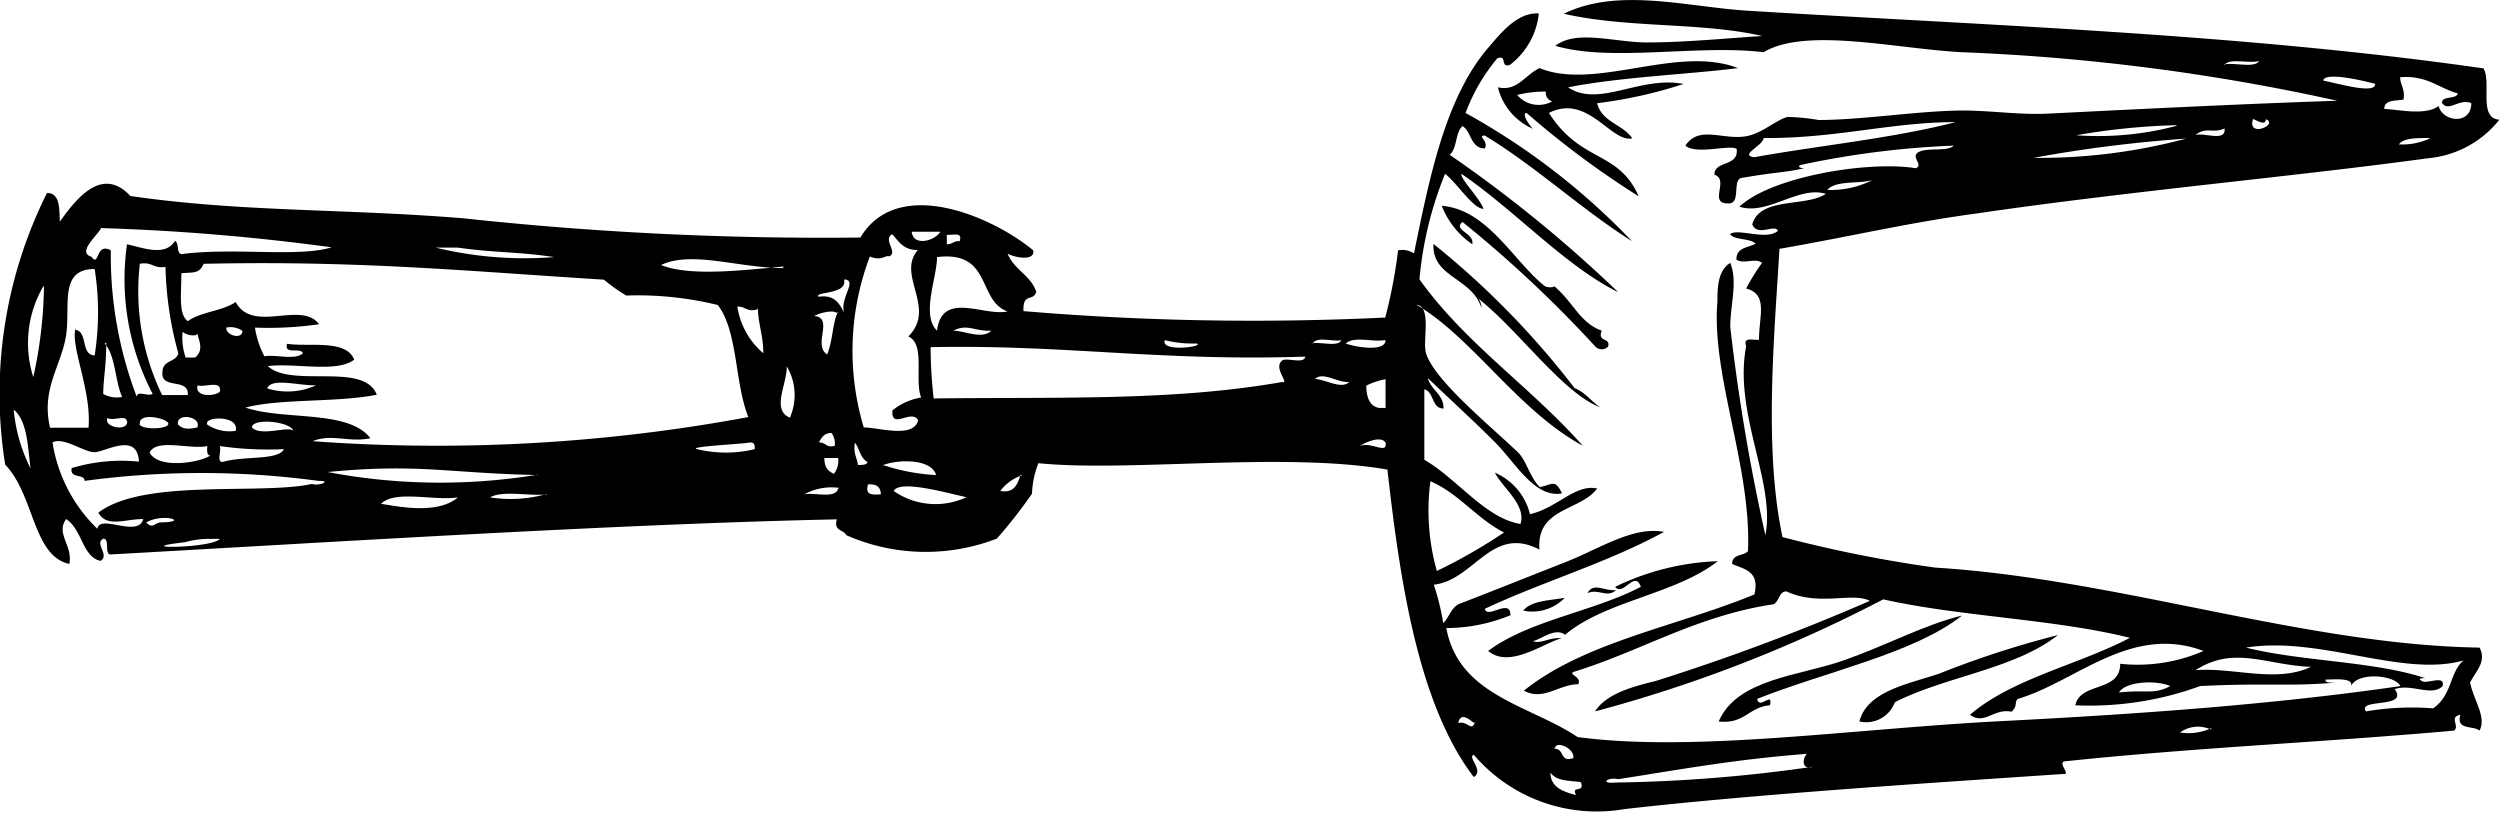 <svg id="Layer_1" data-name="Layer 1" xmlns="http://www.w3.org/2000/svg" viewBox="0 0 81.88 26.62"><defs><style>.cls-1{fill-rule:evenodd;}</style></defs><title>fork</title><path class="cls-1" d="M60.9,23.63c.25-1,1.62-1.23,2.62-1.57a31.28,31.28,0,0,1,3.88-1.26C66,21.91,63.73,22.15,62.06,23A1,1,0,0,1,60.9,23.63Z"/><path class="cls-1" d="M56.29,23.63c.6-1.4,2.64-1.49,4.09-2s2.62-1.16,3.88-1.47C62.7,21.4,59.78,22,57.55,22.89c.07.38.53-.28.42.21C57.28,23.15,57.13,23.73,56.29,23.63Z"/><path class="cls-1" d="M49.89,20c.26-.33.85-.33,1.36-.42A1.48,1.48,0,0,1,49.89,20Z"/><path class="cls-1" d="M52.93,19.33c-.31.27-.58-.07-.94.1C52.19,19.06,52.52,19.36,52.93,19.33Z"/><path class="cls-1" d="M47.9,7.27c-.33.27.4.36.32.73a2.74,2.74,0,0,1-1-1.26c1.5.12,2.36,1.82,3.36,2.62.1.08.38.05.31,0,.66.56.85,1.21,1.57,1.47-.15.4.29.2.21.52a.29.29,0,0,1-.42,0A40,40,0,0,0,47.9,7.27Z"/><path class="cls-1" d="M77,22.47c.08-.25-.38-.23-.84-.21,0,.12.19.09.31.1-1.61.13-2.25,0-4.41.11a10.55,10.55,0,0,1-4.09.63c.17-.78,1.47-.41,1.47-1.36a5.38,5.38,0,0,0,2.73-.42c-2.38-.89-4.16,1-6.08,1.57-.12.09,0,.24-.21.42-.58-.12-.89.45-1.36.1,1.39-1.19,3.54-1.63,5.24-2.52-2.49-.62-5.54-.69-8.08-1.26a45.76,45.76,0,0,1-9.44,3.67c.39-.61,1.32-.83,2-1a71.49,71.49,0,0,0,7-2.62c-.56-.3-1.65.19-2.73-.31-.25,0-.23.32-.42.42-2.52.38-4.29,1.51-6.5,2.2-.31.09.24.16.1.42-.63,0-1.15.56-1.78.21,2-1.6,5-2.1,7.55-3.15.19-.78-.36-.83-.73-1,0-.34.38-.25.52-.42.12-2.76-1.21-5.77-1-8.18,0-.42,0-1,.42-1.26.25.62,0,1.36,0,2.1a64.69,64.69,0,0,0,1.15,6.82c.34-1.72-1.05-4-.63-6.19-.11-.32.23-.19.42-.21,0-.78.31-1.49-.42-1.68a6.86,6.86,0,0,1,.52-.84c-.22-.18-.61.06-.84-.11,0-.41.39-.38.63-.52-.2-.19-.67-.1-.84-.31.25-.21,1.2.22,1.57-.11-.1-.24-.66.21-.84-.21.25-.91,1.75-.56,2.41-1-.88-.28-1.92.72-2.83.42,1.06-1,4.27-1.51,5.77-1.26.29-.1-.19-.37.1-.53s.94,0,1.15-.21a29.08,29.08,0,0,0-5,.63c-.16.06,0,.11.1.11-.66.15-.91.12-2,.31-.38,0-.07.77-.42.84-.78.06,0-.76-.52-.94,0-.47.8-.25.73-.84-.21-.16-1.33.2-1.68-.11.45-.68,1.23-.17,2-.31.54-.1,1-.56,1.36-.63a6.83,6.83,0,0,1,1,.1c1.45,0,3.24-.3,4.72-.31.95,0,1.86.15,2.83.1,3.19-.16,6.42-.32,9.44-.42A69.21,69.21,0,0,0,64.26,1.71c-2.15-.11-5.11-.83-6.5,0-2.14-.26-5,.33-6.82-.21.7-.54,1.94-.11,3-.11,1.26,0,2.63-.14,3.78-.21-2-.46-4.41-.25-6.5-.73,1.77-.87,4-.23,6-.1,8,.49,16.25.76,24.12,1.89.27.47-.18,1.64.52,1.68a3.36,3.36,0,0,1-2.31,1.26C75,5.8,69.8,6.25,64.68,7c-2.16.29-4.14.76-6.4,1.15-.16,2.8-.52,6.52.1,9.44a42.8,42.8,0,0,0,5,1c6,.37,12.07,2.53,17.83,2.62.25.47-.15.8-.31,1.15.14.62.54,1.13.31,1.57-.21-.18-.77,0-.63-.52-.39.08,0,.37-.21.52-4.41.39-8.4.55-12.69,1-.37,0,.19.46-.11.42-3.85.26-10,.65-14.37,1.15a5.29,5.29,0,0,1-4.93-1.78c-.23.08.35.51,0,.73-1.81-2.37-2.41-6.36-2.83-10.07-3.38-.59-8.51.09-11.43-.21a3,3,0,0,0-.21,1,16.41,16.41,0,0,1-1.15,1.47,6.46,6.46,0,0,1-4.93-.11c-.09-.19-.43-.13-.31-.52-7.27.15-17.42.8-23.81,1.15-.18-.06,0-.5-.21-.52-.32.15.22.54-.1.73C2.7,18.24,2.7,17.36,2.17,17c-.36.47.23.89.1,1.47-1.2-.26-1.14-2.26-2.1-3.25A14.69,14.69,0,0,1,1.54,6.32c.43,0,.4.51.42.94.48-.67,1.36-1.87,2.31-.84,3.65.53,7,.41,10.91.73a109.47,109.47,0,0,0,13,.63c1.23-2.06,4.37-.66,5.66.42.07.4-.73.2-.84.1.2.53.76.71.94,1.26-.11.34-.44,0-.42.63a89.91,89.91,0,0,0,11.85.21,16.43,16.43,0,0,0,.42-2.2.69.69,0,0,1,.52.1c.49-2.37,1-5.05,2.41-6.71.42-.48.95-1.19,1.68-1.15a2.44,2.44,0,0,1-.94,1.68c-.34.13-.08-.34-.42-.21A6.09,6.09,0,0,0,48,3.7a22.61,22.61,0,0,1,5.45,4.2c-1.69-1.07-3.11-2.42-4.82-3.46-.27,0,.14.18,0,.42-.47,0-.43-.55-.73-.73-.24.21-.17.73-.42.94A43.85,43.85,0,0,1,53,9.57c-1.73-.85-3.39-2.69-5.14-3.88,0,.22.57.75.73,1.15-.34,0-.85-.82-1.26-1.15a11.94,11.94,0,0,0-.84,3.46c1.5,2.1,3.66,3.54,5.35,5.45-2.13-1.16-3.6-3.53-5.45-4.62.51.06.2,1.16.31,1.57.24.87,2.1,2.39,3,3.25.29.26.4.83.73,1.15.4-.06.49-.29.73.21-.9.16-1.52-1-2.2-1.68s-1.54-1.47-2.2-2.1c.12.41.52.53.52,1-.4,0-.3-.54-.63-.63v2.31c1.07.61,2,1.92,3.15,2.1.19-.63-.57-1.16-.84-1.68a2,2,0,0,1,1.15,1.36c.89-.2,1.49-1,2.2-.84-.55.74-2,.63-1.89,2-1.57-.82-2.13,1-3.46,1.15a8.13,8.13,0,0,1,.31,1.26c.19-.19.26-.51.52-.63,1.09-.42,2.29-.9,3.46-1.36s2.23-1.19,3.25-1c-1.82,1-4,1.64-5.87,2.52.09.35.84-.37.84.21a5.54,5.54,0,0,1-2.1.42c.41,2.22,2.73,2.52,4.3,3.57,3.81.51,9-.27,13.84-.52,4.52-.23,9-.55,13.11-1.15C78.43,22.1,77.22,22,77,22.47ZM51.78,25.62c-.26-.06-.79,0-1-.32,0,.49.42.63.84.74C51.44,25.7,51.91,26,51.78,25.62ZM53,25.52c-.36-.08-.6.16-.11.11a49.46,49.46,0,0,0,6.5-.52c-.41.13-.35-.29-.21-.42C56.85,24.87,55.23,25.17,53,25.52Zm-2.1-1c.36,0,.17.46.63.31C51.58,24.52,51,24.27,50.94,24.47Zm21.5-.63a1,1,0,0,0-1,.1A1.77,1.77,0,0,0,72.44,23.84Zm-24.12-.21c-.16-.12-.44-.37-.52,0C48.1,23.6,48.18,24,48.32,23.63ZM80,22.47c-.36.36-1-.09-1.57.1.48.65-1.24.29-.94.73a8.87,8.87,0,0,1,2.2-.1c.63-.43.54-1.2,1-1.57-2,.57-4.71-.81-7.13-.42,1.84.46,4.18.44,5.87,1-.11,0-.27,0-.1.1S80.09,22.09,80,22.47Zm-8.92,0c-.45-.2-1.46-.16-1.68.21C70.3,22.58,70.54,22.76,71.08,22.47Zm4.61-.63c-1.45-.05-2.52-.71-3.78.11C73.15,21.85,74.55,22.38,75.69,21.84ZM49.26,17.44c-.9-.46-1.46-1.26-2.41-1.68a7.27,7.27,0,0,0,.21,2.94A17.63,17.63,0,0,0,49.26,17.44Zm-42.37.21a2.91,2.91,0,0,0-.84.11c-1.94.22.88.21,1.15-.11ZM4.69,17c-.61,0-1.19.29-1.47-.21,1.49-1.13,5.28-.57,7-.94.23.08.67-.11.21-.1a28.59,28.59,0,0,0-7.66,0c0-.25-.5-.06-.42-.42a5.65,5.65,0,0,1,2.2-.21c-.05-1-1.12-.3-1.47-.31s-1-.51-1.36-.32a5,5,0,0,0,1.47,2.83C3.26,16.82,4.53,17.63,4.69,17Zm.52.11c1.06,0,.16-.33-.42,0C5,17.34,5.07,17.12,5.21,17.13ZM15,16.29c-.79.12-2.06-.25-2.52.21C13.28,16.64,14.38,16.81,15,16.29Zm16.68,0c-.66-.14-2.21-.59-2.41-.21A2.39,2.39,0,0,0,31.64,16.29Zm-13.74-.1c-.6.07-1.47-.14-1.89.1A4.33,4.33,0,0,0,17.9,16.18Zm10.49-.32c-.11.35.15.34.42.32C28.84,15.91,28.66,15.84,28.39,15.87Zm-.94.11a1.86,1.86,0,0,0-1.15.21C26.68,16.12,27.37,16.35,27.45,16Zm6-.42a1.52,1.52,0,0,0-.73.52C33.2,16.16,33.33,15.88,33.42,15.55Zm-15.84,0c-3-.06-3.92-.39-6.92-.1A19.67,19.67,0,0,0,17.59,15.55Zm11.33-.31a6.63,6.63,0,0,0,1.68.31C30.5,15,29.35,15.05,28.91,15.24ZM27.45,15H27c0,.33.13.43.31.52A.68.68,0,0,0,27.45,15Zm-27-1.57A5.33,5.33,0,0,0,1,15.34C.91,14.64.9,13.85.49,13.45ZM28,14.5c-.06.34.07.49.1.73.12,0,.3,0,.31-.1C28.17,15,28.15,14.68,28,14.5ZM9.3,14.71a11,11,0,0,1-2.1-.1c.06.15-.12.54.1.52C8,14.92,9.11,15.09,9.3,14.71Zm-2.41.21c-.12,0-.11-.16-.1-.31-.58.12-1.66-.26-1.89.21C5.18,15.37,6.52,15.16,6.89,14.92Zm15.94-.21a4,4,0,0,0,1.89,0c0-.13,0-.25-.21-.21S22.5,14.63,22.83,14.71Zm22.55-.21c-.15-.25-.69,0-.84.11C44.89,14.45,45.45,14.9,45.38,14.5Zm-20.87-.84c-.45-1.12-.34-2.81-1-3.67a11,11,0,0,0-3-.31,5.65,5.65,0,0,1-.73-.52c-4.49-.28-8-.63-13.11-.52-.15.34-.34.27-.73.31,0,.72-.1,1.33.21,1.57.42-.31,1.14-.33,1.57-.63.56,1.05,2.15-.06,2.73.73a11.71,11.71,0,0,1-2.1.11,3,3,0,0,0,.31.94c.39-.07,1,.14,1.26-.1-.07-.21-.62.07-.52-.31.71.11,1.94-.16,2.2.52-.57.44-1.92.1-2.83.21.78.73,3.16-.15,3.57.94-1.35.26-3.18.12-4.3.42,1.28.43,3.36.06,4.09,1-.68.16-1.26-.16-1.89.1A55.82,55.82,0,0,0,24.51,13.66Zm2.73.52c-.26,0-.33.16-.42.31.25,0,.23.19.52.11A.59.59,0,0,0,27.24,14.19Zm2.83-.42c-.22-.38-.89.34-.84-.32a2,2,0,0,1,.94-.42c-.23-.57.15-1.75-.42-2,.94-.94-.4-2,.31-2.83-.49,0-.62-.29-.84-.52-.32.19.21.59-.1.73-.09-.07-.24.17-.63,0A8.7,8.7,0,0,0,28.29,14C28.79,14,29.91,14.37,30.07,13.77ZM8.25,14c.29.31,1.2-.06,1.36.11C9.51,13.8,8.26,13.68,8.25,14Zm-1.47-.1a1.3,1.3,0,0,0,.94.21C7.84,13.6,6.74,13.64,6.78,13.87Zm-.32.1c.16-.36-.7-.5-.63-.1C6,14.08,6.21,14.05,6.47,14Zm-1.89-.1c.08.17.86.17.94,0S4.56,13.47,4.58,13.87Zm-.42-.1c0-.23-.44,0-.63-.11C3.37,14,4.24,14.16,4.16,13.77Zm-1.68-3c.42.07.16.82.63.84a9.05,9.05,0,0,0,0-2.83c-1.19,0-.78,1.22-.94,2.2s-.82,1.74-.52,3H2.9C3,12.75,2.29,11.34,2.48,10.73ZM25.77,12c0,.61-.51,1.42.1,1.68A1.85,1.85,0,0,0,25.77,12Zm19.61.42a2.35,2.35,0,0,0-.63.21c0,.34.09.68.42.73h.21Zm-3.36.1c.19,0-.35-.5,0-.73.22-.06.69.13.73-.11-4.74.16-7.89-.4-12.27-.31a14.53,14.53,0,0,0,.1,1.68C34.67,13,38.44,13.14,42,12.51ZM4.48,13c0-.23.37,0,.52-.1A8.1,8.1,0,0,1,4.16,8c.54.12,1.25.41,1.57-.11.17.08,0,.51.31.42,1.7-.2,3.76.12,4.82-.21a72.33,72.33,0,0,0-7.55-.63c-.1.23-.81.8-.31.94.25.37.13-.49.63-.21A13,13,0,0,0,4.48,13Zm-1-1.78c0,.77-.09,1.13-.1,1.68A.89.89,0,0,0,4,13C3.76,12.46,3.79,11.66,3.43,11.25ZM7.2,12.83c.08-.4-.5-.13-.73-.21C6.37,13,7,13,7.2,12.83ZM5.32,12.2c0-.43.45-.32.52-.63a11.58,11.58,0,0,1-.42-2.83c-.39.07-.45-.18-.84-.1a7.81,7.81,0,0,0,.73,4.3h.84C6.2,12.36,5.27,12.77,5.32,12.2Zm5,.42c-.6,0-1.43-.25-1.57.1A2.24,2.24,0,0,0,10.35,12.62Zm32.72-.21c.35,0,.89.36,1.15.1C43.83,12.55,43.33,12.16,43.07,12.41Zm-41.64-3a3.69,3.69,0,0,0-.31,2.94A14.34,14.34,0,0,0,1.44,9.36Zm5,1.57a.59.59,0,0,1-.42-.11,2,2,0,0,0,.1.84h.31C6.68,11.47,6.52,11.18,6.47,10.94Zm21-.73c-.11-.11-.57,0-.73.1.65.06-.06.95.42,1.26C27.28,11.16,27.26,10.58,27.45,10.2Zm-2.62-.11c-.32.08-.38-.11-.63-.1A2.49,2.49,0,0,0,25,11.57C25,11,24.84,10.64,24.82,10.1Zm20.56,1c-.39.07-1-.14-1.26.11C44.32,11.35,45.36,11.55,45.38,11.15Zm-6.19.11a3.66,3.66,0,0,1-1-.11C38,11.55,39.48,11.35,39.19,11.25Zm3.78,0c.32-.07.9.13,1-.11C43.7,11.21,43.12,11,43,11.25Zm-35-.42a.68.68,0,0,0-.52-.1C7.4,11,7.95,11.13,7.94,10.83Zm23.28,0c.39,0,.95.3,1.26,0C31.91,10.86,31.7,10.59,31.22,10.83ZM33,10.2c-1-.35-.5-2-2.31-1.78,0,.67-.53,1.9,0,2.41C30.85,9.51,32.22,10.37,33,10.2Zm-5.35-1c.06.45-1,.35-.84.52.53-.08.68.23.84.52C27.49,9.77,28.1,9.19,27.66,9.15Zm-2-.42c-1.44,0-3-.58-4-.1C22.61,9.07,24.4,8.84,25.66,8.73ZM15,8.11h-.73a12.36,12.36,0,0,0,3.88.31C16.95,8.24,16.17,8.28,15,8.11ZM31.43,7.9c.11-.32-.23-.19-.42-.21V8C31.21,8,31.24,7.88,31.43,7.9Zm-.63-.31h-.94C29.92,8.11,30.67,7.86,30.8,7.58ZM61.32,5.9c-.46.13-1.2,0-1.47.32A3,3,0,0,0,61.32,5.9ZM71.6,4.54a44.9,44.9,0,0,0-5,.63A18.59,18.59,0,0,0,71.6,4.54ZM64.05,4c-2.12,0-3.91.54-6.29.52,0,.24-.81.56-.31.63C59.62,4.76,62,4.53,64.05,4Zm15.52.52c-.43,0-.86,0-1,.21A2.16,2.16,0,0,0,79.57,4.54Zm-8.29-.42A22.11,22.11,0,0,0,68,4.43,10,10,0,0,0,71.29,4.12Zm1.57.11c-.37.17-.6-.07-.94.21C72.21,4.34,72.9,4.65,72.86,4.22Zm1.36-.31c0,.26-.36,0-.42,0C73.59,4.53,74.64,4.08,74.22,3.91Zm6.71-.53c-.39-.14-.73.31-.94,0,0-.25.46-.1.52-.31-.63-.17-1-.6-1.89-.53,0,.25.17.39.11.73-.26.05-.63,0-.63.31.4,0,1.34.24,1.78-.1C80,4,80.94,4.1,80.94,3.38Zm-3.15-.63s-1.63-.44-1.68-.1C76.49,2.71,77.79,3.1,77.79,2.76Zm-4.93-.63c.35-.07,1,.13,1.15-.11C73.66,2.09,73,1.89,72.86,2.13Z"/><path class="cls-1" d="M50.21,21c.27.1.51-.13.94-.1-.65.19-1.71,1-2.41.42,1.33-1,3.46-1.29,5-2.1-.19-.57-.58.33-.84,0a8.34,8.34,0,0,1,3.36-.84c-1.39,1.09-3.67,1.29-5,2.41C50.94,20.55,50.52,20.91,50.21,21Z"/><path class="cls-1" d="M48.42,9.78a.5.5,0,0,1,.1.31c-.3-1-1.63-1-1.57-2.1a27.56,27.56,0,0,1,4.62,4.72c.35.14.54.43.84.63C51.19,12.88,49.75,10.83,48.42,9.78Z"/><path class="cls-1" d="M50.73,3.7C51.79,5.35,53,4.91,53.67,6.43A29.35,29.35,0,0,1,50,3.7c-.19,0,.11.44.21.52a2,2,0,0,1-1.15-1.36c.63.14.86-.38,1.36-.63,1.83.75,4.52-.77,6.5,0-1.53.2-3.85.29-5.56.63,1,.68,2.37-.39,3.78-.11a14.91,14.91,0,0,1-2.83.63c.15.62.84.69,1.15,1.15C52.77,4.69,52,3.05,50.73,3.7ZM50.63,3a3.77,3.77,0,0,0-.94.11.92.92,0,0,0,1.15.21A.29.29,0,0,1,50.63,3Z"/></svg>